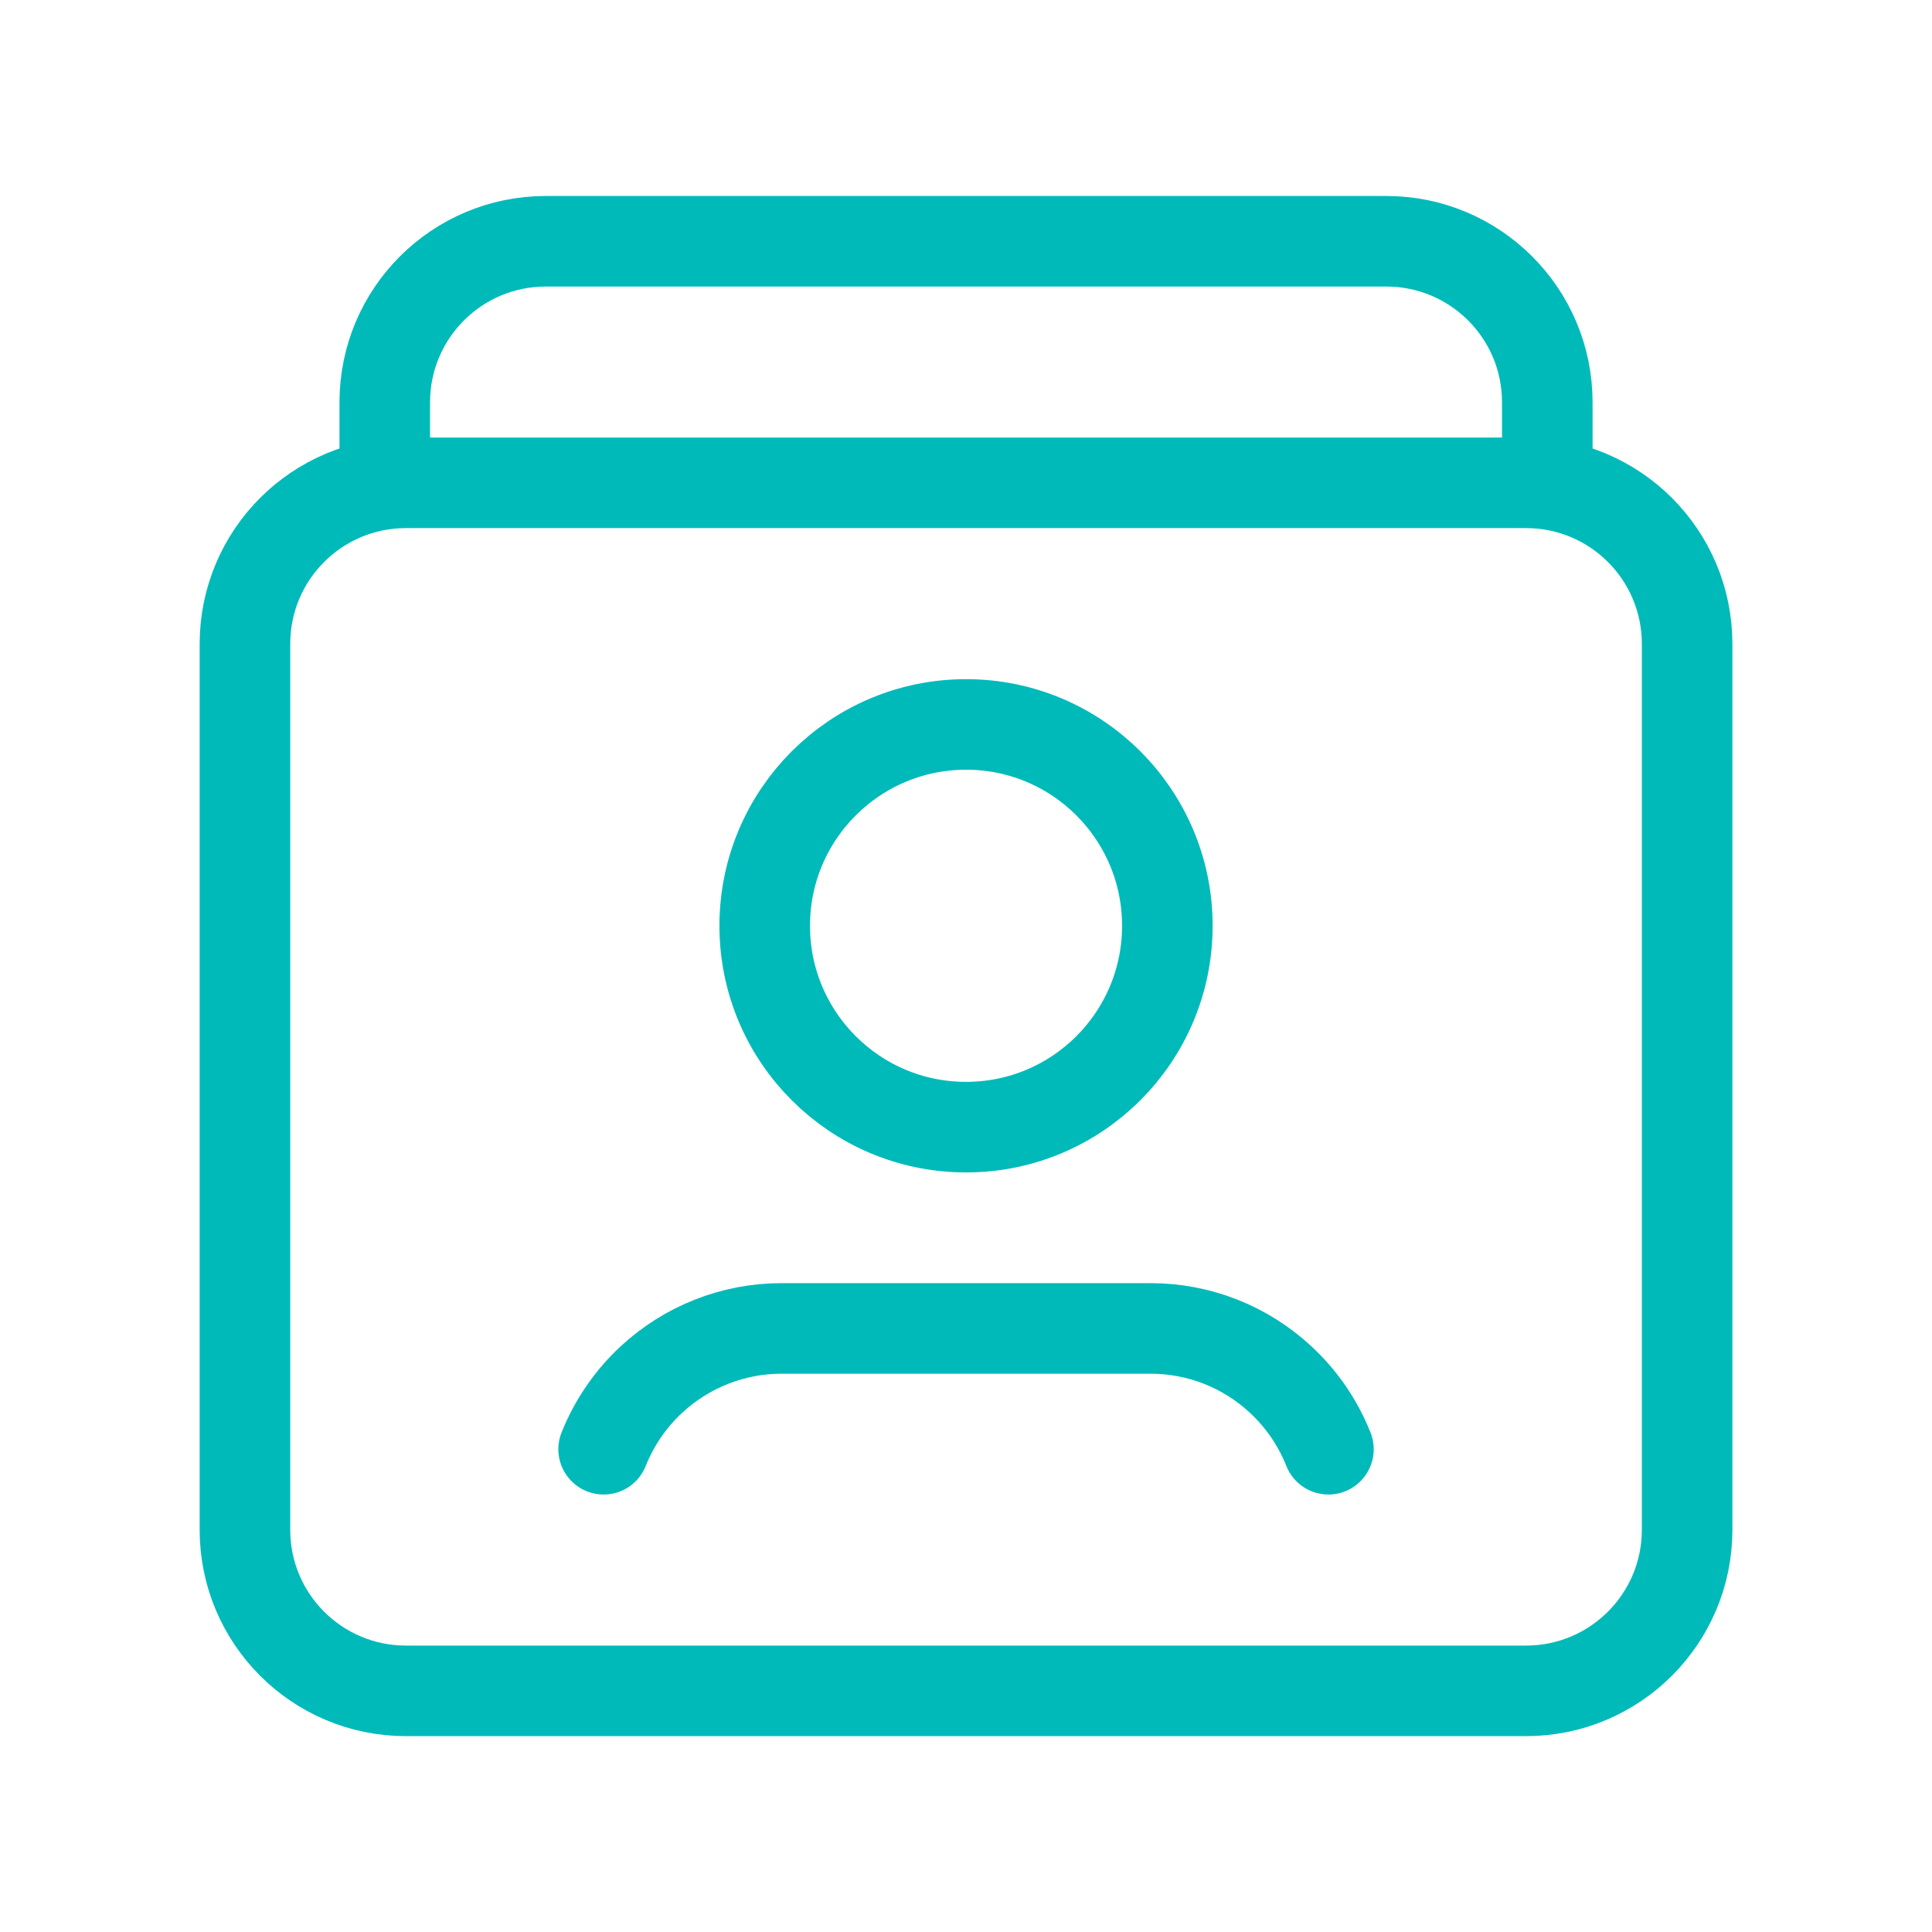 <svg width="32" height="32" viewBox="0 0 32 32" fill="none" xmlns="http://www.w3.org/2000/svg">
<path fill-rule="evenodd" clip-rule="evenodd" d="M25.276 28.006H6.724C5.25 28.006 4.057 26.812 4.057 25.338V10.665C4.057 9.191 5.25 7.997 6.724 7.997H25.276C26.75 7.997 27.944 9.191 27.944 10.665V25.338C27.944 26.812 26.749 28.006 25.276 28.006Z" stroke="#00BABA" stroke-width="1.5" stroke-linecap="round" stroke-linejoin="round"/>
<path d="M16.001 11.999C17.843 11.999 19.335 13.492 19.335 15.334C19.335 17.176 17.843 18.669 16.001 18.669C14.159 18.669 12.666 17.176 12.666 15.334C12.666 13.492 14.159 11.999 16.001 11.999" stroke="#00BABA" stroke-width="1.5" stroke-linecap="round" stroke-linejoin="round"/>
<path d="M22.003 24.004C21.828 23.565 21.558 23.17 21.211 22.849V22.849C20.625 22.304 19.858 22.003 19.058 22.003C17.724 22.003 14.277 22.003 12.943 22.003C12.143 22.003 11.377 22.306 10.79 22.849V22.849C10.444 23.17 10.173 23.565 9.998 24.004" stroke="#00BABA" stroke-width="1.5" stroke-linecap="round" stroke-linejoin="round"/>
<path d="M6.373 7.997V6.663C6.373 5.189 7.567 3.996 9.041 3.996H22.96C24.434 3.996 25.628 5.189 25.628 6.663V7.997" stroke="#00BABA" stroke-width="1.5" stroke-linecap="round" stroke-linejoin="round"/>
</svg>
